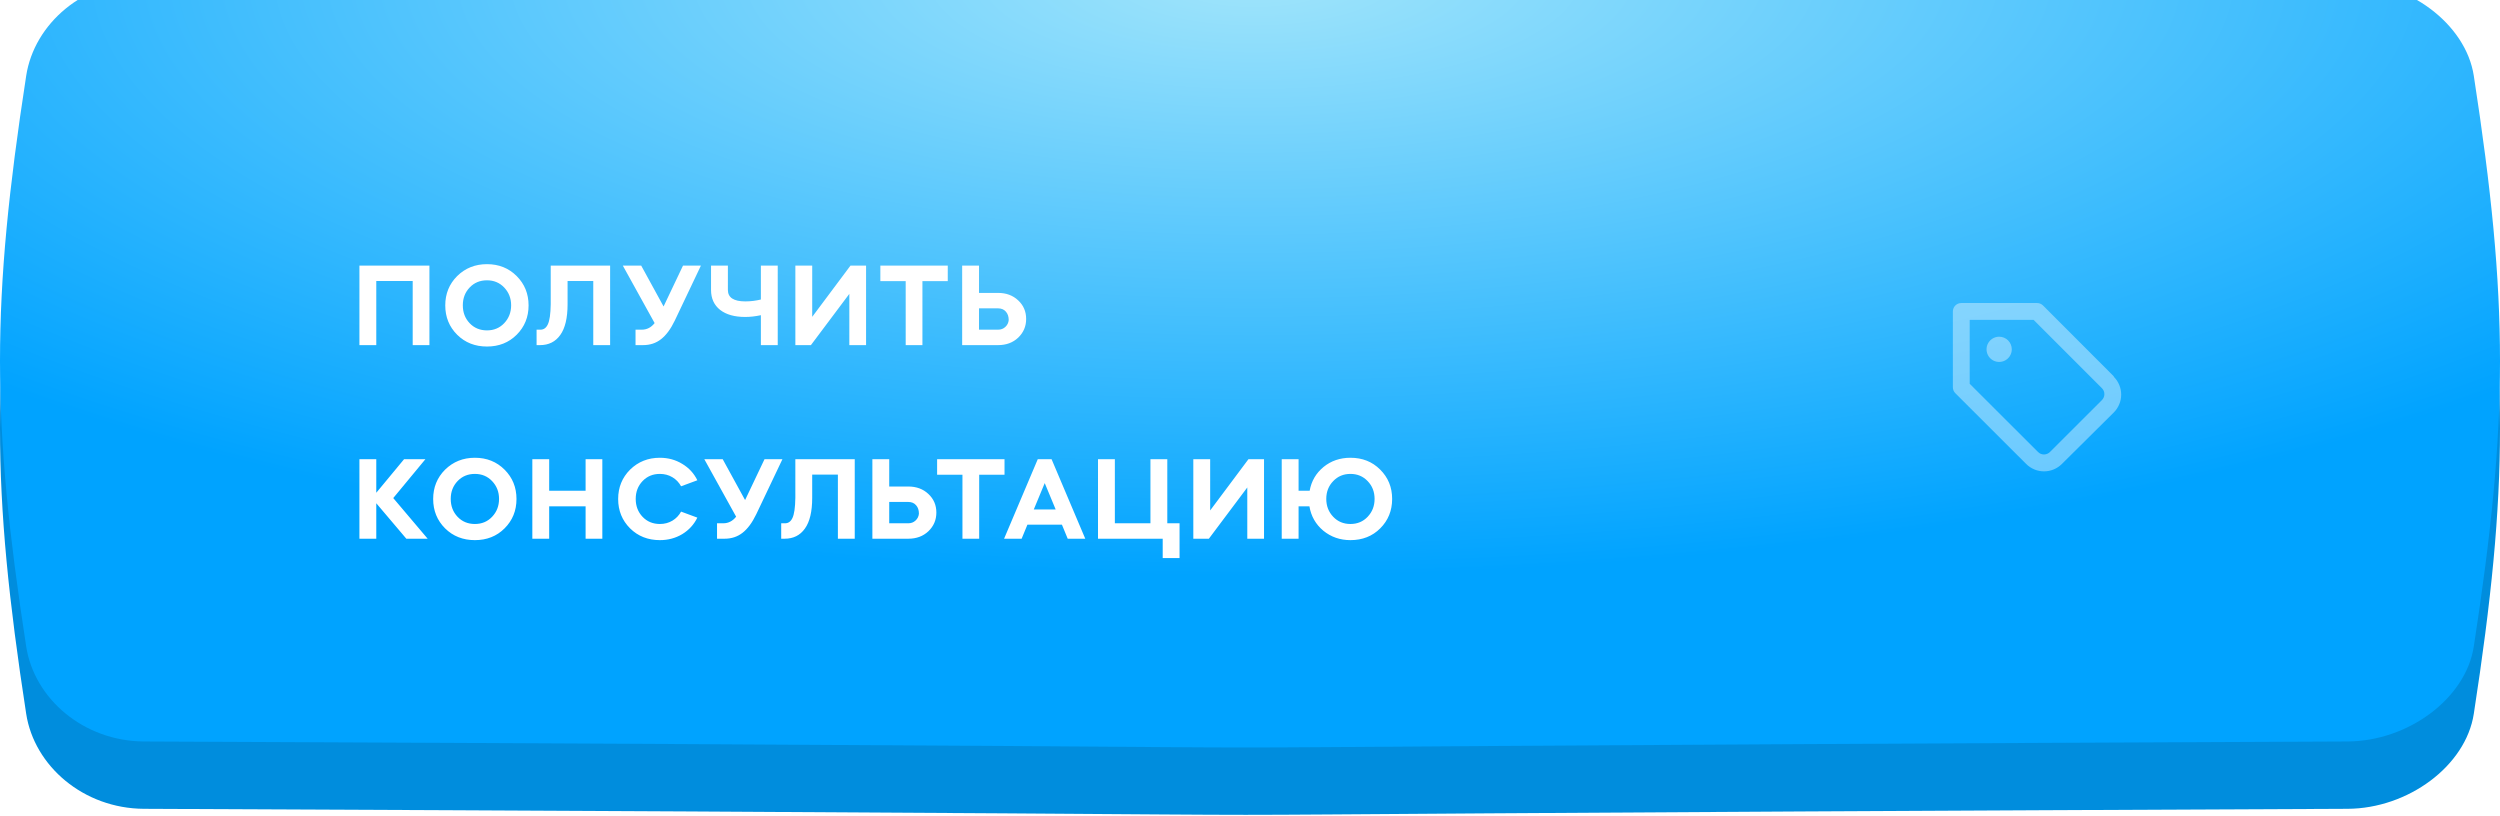 <?xml version="1.0" encoding="UTF-8"?> <svg xmlns="http://www.w3.org/2000/svg" width="297" height="97" viewBox="0 0 297 97" fill="none"> <path d="M278.89 5.716C61.743 4.761 162.256 4.761 17.11 5.716C9.928 5.749 4.071 10.801 3.112 16.998C-1.037 43.934 -1.037 57.869 3.112 84.806C4.071 91.003 9.928 96.055 17.11 96.087C234.256 97.042 61.743 97.042 278.89 96.087C286.072 96.055 292.929 91.003 293.887 84.805C298.038 57.869 298.038 43.934 293.887 16.998C292.929 10.801 286.072 5.748 278.89 5.716Z" fill="#008DDD"></path> <g filter="url(#filter0_i_253_145)"> <path d="M278.89 0.716C61.743 -0.239 162.256 -0.239 17.11 0.716C9.928 0.749 4.071 5.801 3.112 11.998C-1.037 38.934 -1.037 52.869 3.112 79.806C4.071 86.003 9.928 91.055 17.11 91.087C234.256 92.042 61.743 92.042 278.89 91.087C286.072 91.055 292.929 86.003 293.887 79.805C298.038 52.869 298.038 38.934 293.887 11.998C292.929 5.801 286.072 0.748 278.89 0.716Z" fill="url(#paint0_radial_253_145)"></path> </g> <g filter="url(#filter1_i_253_145)"> <path d="M44.702 32.384V40H42.7V30.55H51.016V40H49.028V32.384H44.702ZM54.311 38.768C53.368 37.825 52.897 36.663 52.897 35.282C52.897 33.901 53.368 32.739 54.311 31.796C55.272 30.853 56.453 30.382 57.853 30.382C59.262 30.382 60.438 30.853 61.381 31.796C62.323 32.739 62.795 33.901 62.795 35.282C62.795 36.663 62.323 37.825 61.381 38.768C60.447 39.701 59.271 40.168 57.853 40.168C56.434 40.168 55.253 39.701 54.311 38.768ZM54.983 35.268C54.983 36.117 55.253 36.827 55.795 37.396C56.336 37.965 57.022 38.25 57.853 38.25C58.674 38.25 59.355 37.965 59.897 37.396C60.447 36.817 60.723 36.108 60.723 35.268C60.723 34.437 60.447 33.733 59.897 33.154C59.355 32.585 58.674 32.3 57.853 32.3C57.022 32.3 56.336 32.585 55.795 33.154C55.253 33.723 54.983 34.428 54.983 35.268ZM64.152 40H63.746V38.166H64.152C64.563 38.185 64.871 37.979 65.076 37.55C65.291 37.111 65.408 36.309 65.426 35.142V30.55H72.482V40H70.48V32.384H67.428V35.142C67.428 36.775 67.139 37.993 66.56 38.796C65.991 39.599 65.188 40 64.152 40ZM77.769 37.382L73.989 30.55H76.173L78.833 35.408L81.143 30.55H83.271L80.163 37.088C79.678 38.096 79.132 38.833 78.525 39.3C77.928 39.767 77.219 40 76.397 40H75.501V38.166H76.243C76.85 38.166 77.359 37.905 77.769 37.382ZM88.531 36.654C87.262 36.654 86.268 36.374 85.549 35.814C84.831 35.245 84.471 34.456 84.471 33.448V30.55H86.473V33.448C86.473 34.353 87.164 34.806 88.545 34.806C89.171 34.806 89.787 34.731 90.393 34.582V30.55H92.395V40H90.393V36.444C89.749 36.584 89.129 36.654 88.531 36.654ZM96.337 40H94.489V30.55H96.491V36.64L101.041 30.55H102.889V40H100.901V33.91L96.337 40ZM107.596 32.398H104.586V30.55H112.594V32.398H109.584V40H107.596V32.398ZM114.305 40V30.55H116.307V33.798H118.575C119.536 33.798 120.33 34.092 120.955 34.68C121.59 35.268 121.907 36.005 121.907 36.892C121.907 37.769 121.59 38.511 120.955 39.118C120.33 39.706 119.536 40 118.575 40H114.305ZM116.307 35.632V38.166H118.575C118.911 38.166 119.196 38.059 119.429 37.844C119.672 37.62 119.807 37.345 119.835 37.018C119.835 36.607 119.723 36.276 119.499 36.024C119.275 35.763 118.967 35.632 118.575 35.632H116.307ZM42.7 63V53.55H44.702V57.54L48.006 53.55H50.54L46.718 58.17L50.806 63H48.272L44.702 58.786V63H42.7ZM52.875 61.768C51.932 60.825 51.461 59.663 51.461 58.282C51.461 56.901 51.932 55.739 52.875 54.796C53.837 53.853 55.017 53.382 56.417 53.382C57.827 53.382 59.002 53.853 59.945 54.796C60.888 55.739 61.359 56.901 61.359 58.282C61.359 59.663 60.888 60.825 59.945 61.768C59.012 62.701 57.836 63.168 56.417 63.168C54.998 63.168 53.818 62.701 52.875 61.768ZM53.547 58.268C53.547 59.117 53.818 59.827 54.359 60.396C54.901 60.965 55.587 61.25 56.417 61.25C57.239 61.25 57.92 60.965 58.461 60.396C59.012 59.817 59.287 59.108 59.287 58.268C59.287 57.437 59.012 56.733 58.461 56.154C57.92 55.585 57.239 55.3 56.417 55.3C55.587 55.3 54.901 55.585 54.359 56.154C53.818 56.723 53.547 57.428 53.547 58.268ZM65.243 63H63.241V53.55H65.243V57.302H69.569V53.55H71.557V63H69.569V59.15H65.243V63ZM78.393 53.382C79.373 53.382 80.26 53.625 81.053 54.11C81.847 54.586 82.444 55.235 82.845 56.056L80.913 56.77C80.661 56.313 80.316 55.953 79.877 55.692C79.439 55.431 78.944 55.3 78.393 55.3C77.563 55.3 76.877 55.585 76.335 56.154C75.794 56.723 75.523 57.428 75.523 58.268C75.523 59.117 75.794 59.827 76.335 60.396C76.877 60.965 77.563 61.25 78.393 61.25C78.944 61.25 79.439 61.119 79.877 60.858C80.316 60.597 80.661 60.237 80.913 59.78L82.845 60.494C82.444 61.315 81.847 61.969 81.053 62.454C80.26 62.93 79.373 63.168 78.393 63.168C76.975 63.168 75.794 62.701 74.851 61.768C73.909 60.825 73.437 59.663 73.437 58.282C73.437 56.901 73.909 55.739 74.851 54.796C75.813 53.853 76.993 53.382 78.393 53.382ZM87.452 60.382L83.672 53.55H85.856L88.516 58.408L90.826 53.55H92.954L89.846 60.088C89.36 61.096 88.814 61.833 88.208 62.3C87.61 62.767 86.901 63 86.08 63H85.184V61.166H85.926C86.532 61.166 87.041 60.905 87.452 60.382ZM93.213 63H92.807V61.166H93.213C93.624 61.185 93.932 60.979 94.137 60.55C94.352 60.111 94.469 59.309 94.487 58.142V53.55H101.543V63H99.541V55.384H96.489V58.142C96.489 59.775 96.2 60.993 95.621 61.796C95.052 62.599 94.249 63 93.213 63ZM103.638 63V53.55H105.64V56.798H107.908C108.87 56.798 109.663 57.092 110.288 57.68C110.923 58.268 111.24 59.005 111.24 59.892C111.24 60.769 110.923 61.511 110.288 62.118C109.663 62.706 108.87 63 107.908 63H103.638ZM105.64 58.632V61.166H107.908C108.244 61.166 108.529 61.059 108.762 60.844C109.005 60.62 109.14 60.345 109.168 60.018C109.168 59.607 109.056 59.276 108.832 59.024C108.608 58.763 108.3 58.632 107.908 58.632H105.64ZM114.339 55.398H111.329V53.55H119.337V55.398H116.327V63H114.339V55.398ZM121.37 63H119.284L123.288 53.55H124.926L128.93 63H126.844L126.158 61.334H122.056L121.37 63ZM125.416 59.528L124.114 56.392L122.812 59.528H125.416ZM130.443 63V53.55H132.445V61.166H136.673V53.55H138.675V61.166H140.131V65.296H138.129V63H130.443ZM143.614 63H141.766V53.55H143.768V59.64L148.318 53.55H150.166V63H148.178V56.91L143.614 63ZM152.269 63V53.55H154.271V57.302H155.587C155.792 56.154 156.343 55.211 157.239 54.474C158.135 53.746 159.199 53.382 160.431 53.382C161.85 53.382 163.026 53.849 163.959 54.782C164.911 55.725 165.387 56.887 165.387 58.268C165.387 59.659 164.916 60.825 163.973 61.768C163.04 62.701 161.859 63.168 160.431 63.168C159.199 63.168 158.126 62.795 157.211 62.048C156.306 61.292 155.755 60.326 155.559 59.15H154.271V63H152.269ZM158.387 60.396C158.928 60.965 159.61 61.25 160.431 61.25C161.252 61.25 161.934 60.965 162.475 60.396C163.026 59.817 163.301 59.108 163.301 58.268C163.301 57.428 163.026 56.723 162.475 56.154C161.934 55.585 161.252 55.3 160.431 55.3C159.61 55.3 158.928 55.585 158.387 56.154C157.836 56.723 157.561 57.428 157.561 58.268C157.561 59.108 157.836 59.817 158.387 60.396Z" fill="white"></path> </g> <g opacity="0.4"> <path d="M237.5 40C237.203 40 236.913 40.088 236.667 40.253C236.42 40.418 236.228 40.652 236.114 40.926C236.001 41.2 235.971 41.502 236.029 41.793C236.087 42.084 236.23 42.351 236.439 42.561C236.649 42.77 236.916 42.913 237.207 42.971C237.498 43.029 237.8 42.999 238.074 42.886C238.348 42.772 238.582 42.58 238.747 42.333C238.912 42.087 239 41.797 239 41.5C239 41.102 238.842 40.721 238.561 40.439C238.279 40.158 237.898 40 237.5 40V40ZM251.12 44.71L242.71 36.29C242.617 36.197 242.506 36.124 242.384 36.074C242.262 36.025 242.132 35.999 242 36H233C232.735 36 232.48 36.105 232.293 36.293C232.105 36.48 232 36.735 232 37V46C231.999 46.132 232.024 46.262 232.074 46.384C232.124 46.506 232.197 46.617 232.29 46.71L240.71 55.12C241.273 55.682 242.035 55.997 242.83 55.997C243.625 55.997 244.388 55.682 244.95 55.12L251.12 49C251.682 48.438 251.997 47.675 251.997 46.88C251.997 46.085 251.682 45.322 251.12 44.76V44.71ZM249.71 47.53L243.53 53.7C243.343 53.886 243.089 53.991 242.825 53.991C242.561 53.991 242.307 53.886 242.12 53.7L234 45.59V38H241.59L249.71 46.12C249.803 46.214 249.876 46.324 249.926 46.446C249.976 46.568 250.001 46.698 250 46.83C249.999 47.092 249.895 47.344 249.71 47.53V47.53Z" fill="white"></path> </g> <defs> <filter id="filter0_i_253_145" x="0" y="-3" width="297" height="94.804" filterUnits="userSpaceOnUse" color-interpolation-filters="sRGB"> <feFlood flood-opacity="0" result="BackgroundImageFix"></feFlood> <feBlend mode="normal" in="SourceGraphic" in2="BackgroundImageFix" result="shape"></feBlend> <feColorMatrix in="SourceAlpha" type="matrix" values="0 0 0 0 0 0 0 0 0 0 0 0 0 0 0 0 0 0 127 0" result="hardAlpha"></feColorMatrix> <feOffset dy="-3"></feOffset> <feGaussianBlur stdDeviation="8"></feGaussianBlur> <feComposite in2="hardAlpha" operator="arithmetic" k2="-1" k3="1"></feComposite> <feColorMatrix type="matrix" values="0 0 0 0 1 0 0 0 0 1 0 0 0 0 1 0 0 0 0.37 0"></feColorMatrix> <feBlend mode="normal" in2="shape" result="effect1_innerShadow_253_145"></feBlend> </filter> <filter id="filter1_i_253_145" x="42.7" y="30.382" width="122.687" height="35.914" filterUnits="userSpaceOnUse" color-interpolation-filters="sRGB"> <feFlood flood-opacity="0" result="BackgroundImageFix"></feFlood> <feBlend mode="normal" in="SourceGraphic" in2="BackgroundImageFix" result="shape"></feBlend> <feColorMatrix in="SourceAlpha" type="matrix" values="0 0 0 0 0 0 0 0 0 0 0 0 0 0 0 0 0 0 127 0" result="hardAlpha"></feColorMatrix> <feOffset dy="1"></feOffset> <feGaussianBlur stdDeviation="1"></feGaussianBlur> <feComposite in2="hardAlpha" operator="arithmetic" k2="-1" k3="1"></feComposite> <feColorMatrix type="matrix" values="0 0 0 0 1 0 0 0 0 1 0 0 0 0 1 0 0 0 0.28 0"></feColorMatrix> <feBlend mode="normal" in2="shape" result="effect1_innerShadow_253_145"></feBlend> </filter> <radialGradient id="paint0_radial_253_145" cx="0" cy="0" r="1" gradientUnits="userSpaceOnUse" gradientTransform="translate(149 -1.15239e-06) rotate(90) scale(71.5 206.177)"> <stop stop-color="#A1E5FB"></stop> <stop offset="1" stop-color="#00A3FF"></stop> </radialGradient> </defs> </svg> 